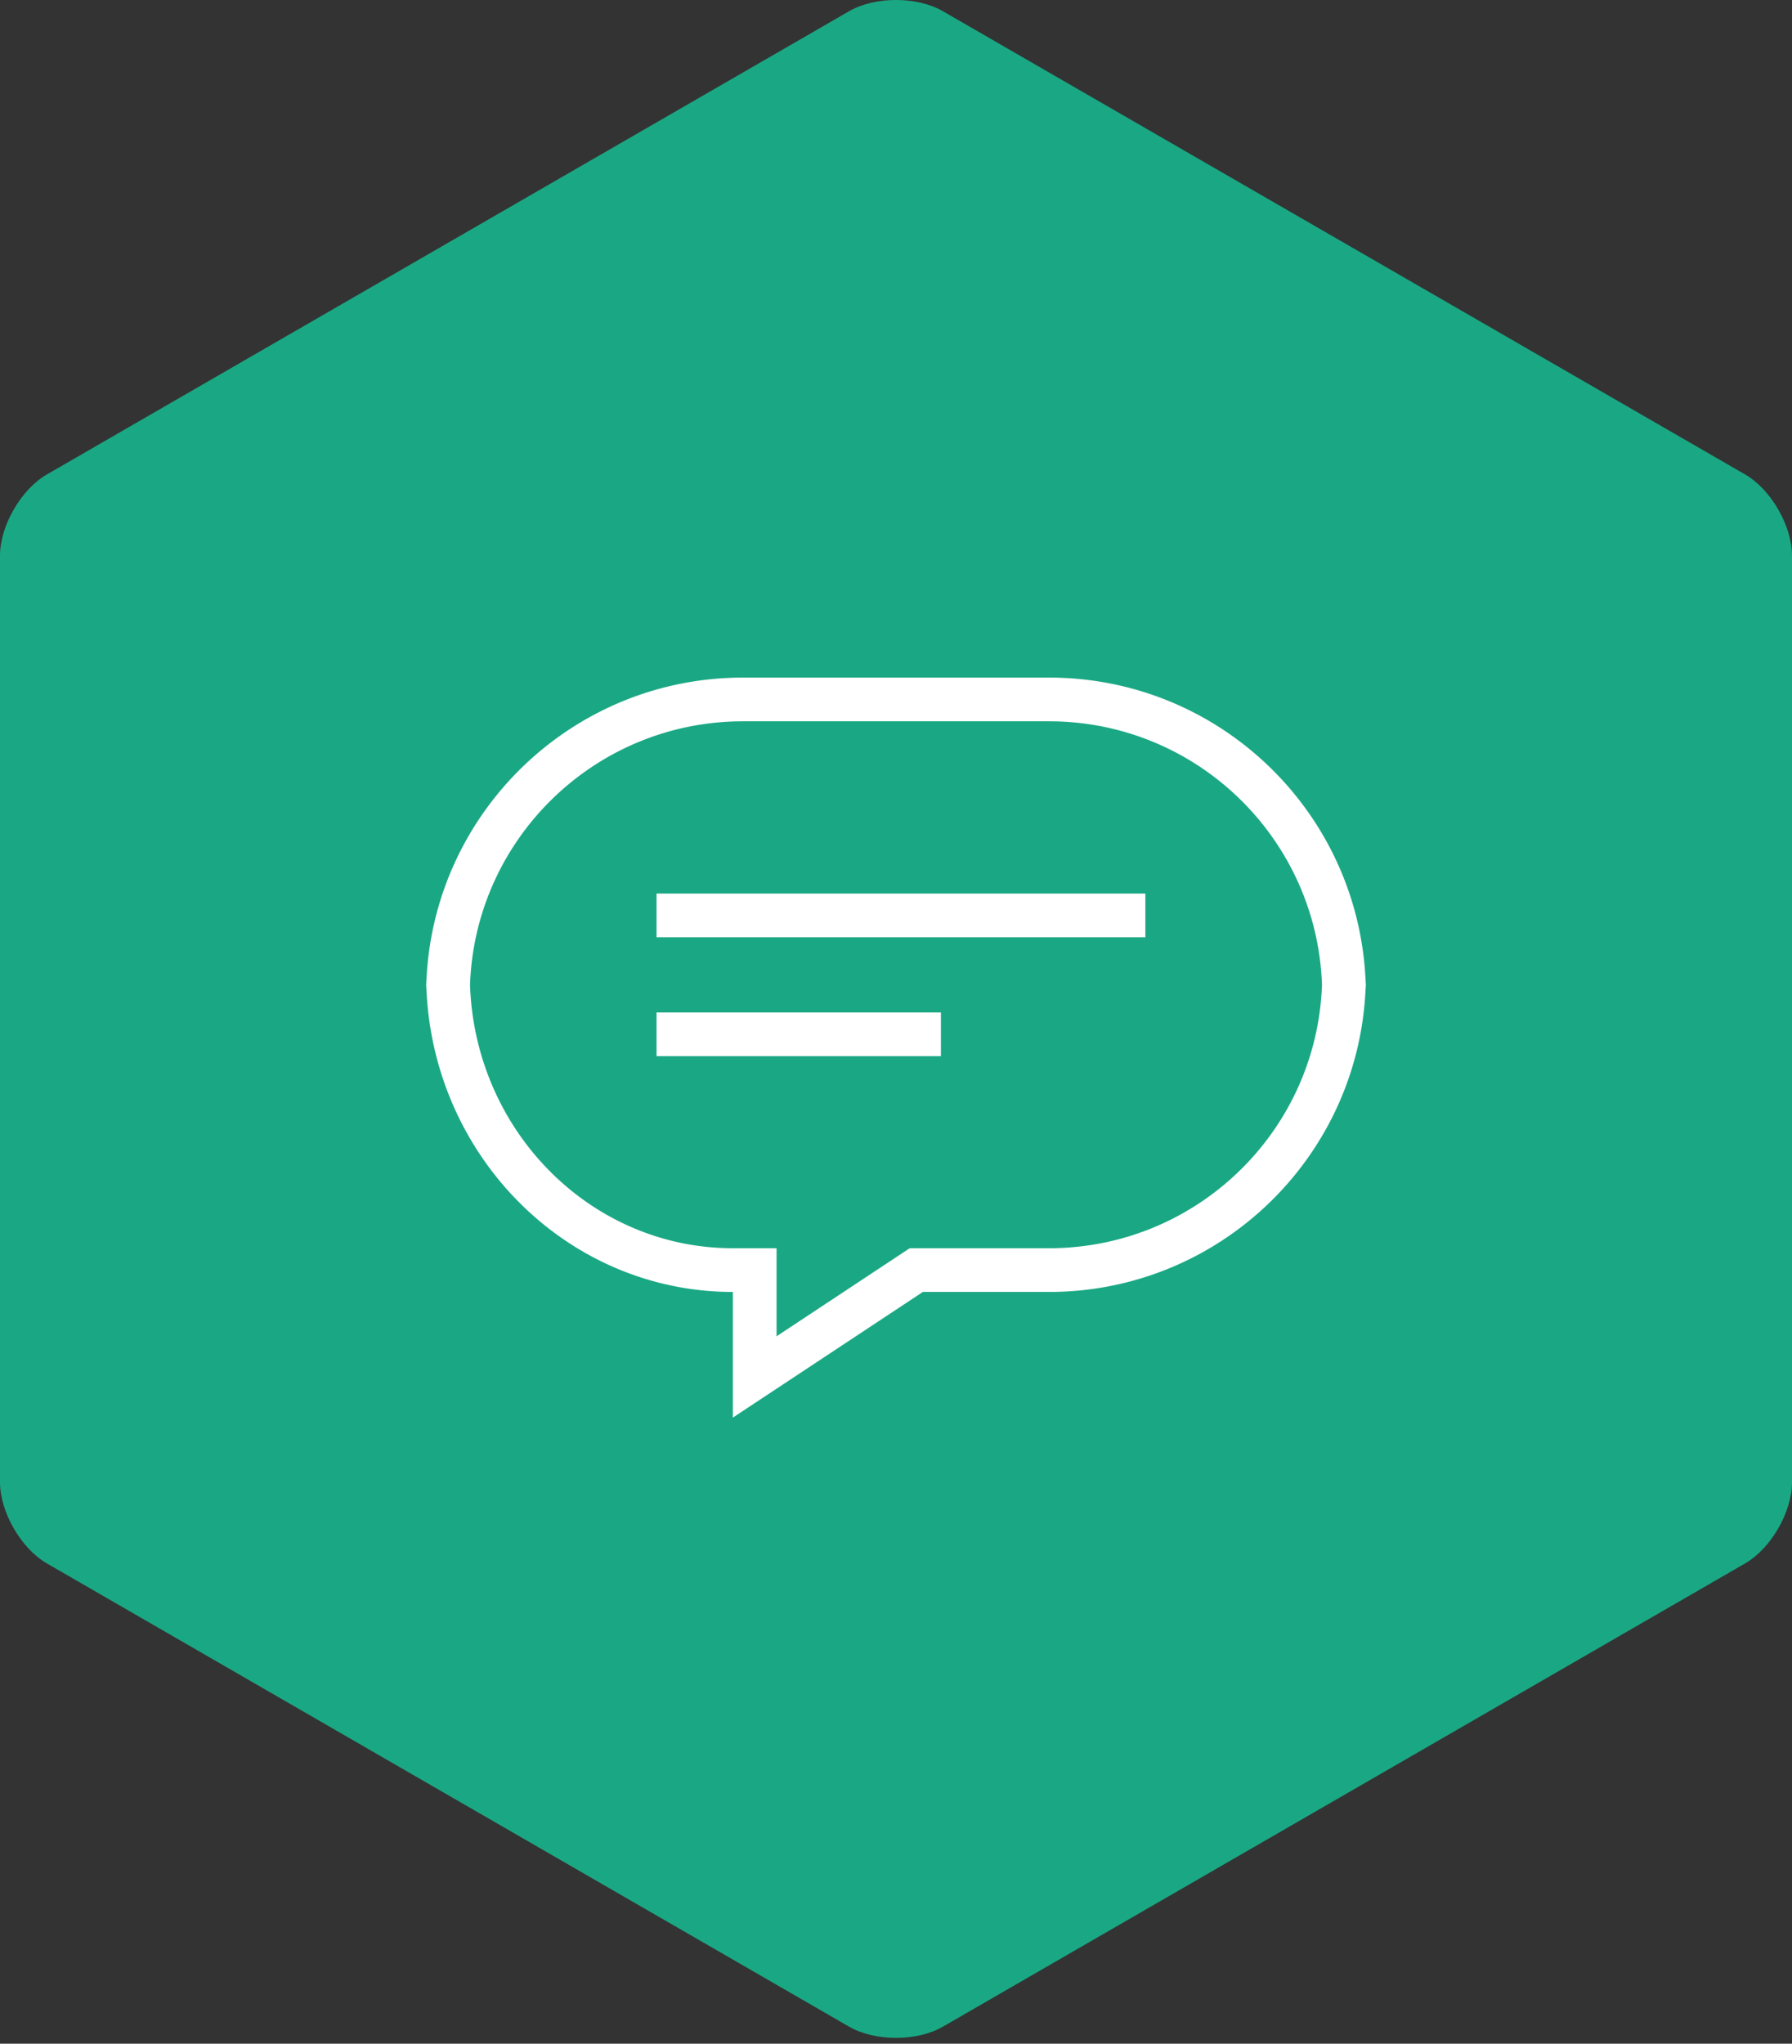 <svg width="164" height="187" viewBox="0 0 164 187" xmlns="http://www.w3.org/2000/svg"><rect x="0" y="0" width="164" height="187" fill="#333333" stroke="none"/><title>talk</title><g fill="none" fill-rule="evenodd"><path d="M159.707 43.411c2.37 1.37 4.293 4.703 4.293 7.436v84.77c0 2.739-1.926 6.07-4.293 7.437l-73.414 42.385c-2.37 1.37-6.22 1.367-8.586 0L4.293 143.054C1.923 141.685 0 138.351 0 135.618v-84.77c0-2.739 1.926-6.07 4.293-7.437L77.707 1.026c2.37-1.37 6.22-1.367 8.586 0l73.414 42.385z" fill="#1AA884"/><g fill-rule="nonzero" fill="#FFF"><path d="M43 90.992v-1.77h-3.947C39.97 74.034 52.586 62 67.996 62h28.008c15.42 0 28.028 12.038 28.943 27.222H121v1.77h3.947c-.915 15.187-13.523 27.221-28.953 27.221H84.458L67.07 129.71v-11.497c-14.927 0-27.133-12.038-28.019-27.221H43zm82-1.77v1.77c0-.296-.004-.591-.013-.885.009-.294.013-.59.013-.885zm-86 1.77v-1.77c0 .298.004.596.013.892-.009.291-.013.584-.013.878zm4 0h-3.949a28.36 28.36 0 0 1-.038-.878c.009-.299.022-.596.04-.892H43c0 .299.005.597.015.893-.01.291-.015.583-.015.877zm78-1.77h3.947c.018.294.03.589.04.885-.01.296-.022.59-.04.885H121c0-.296-.005-.591-.015-.885.01-.294.015-.59.015-.885zM96.004 66H67.996c-13.506 0-24.519 10.722-24.98 24.115.453 13.412 11.079 24.098 24.054 24.098h4v8.057l12.185-8.057h12.74c13.517 0 24.523-10.712 24.99-24.106C120.518 76.717 109.51 66 96.005 66z"/><path d="M60.084 85.76h44.737v-4H60.084zm0 10.88H86.11v-4H60.084z"/></g></g></svg>